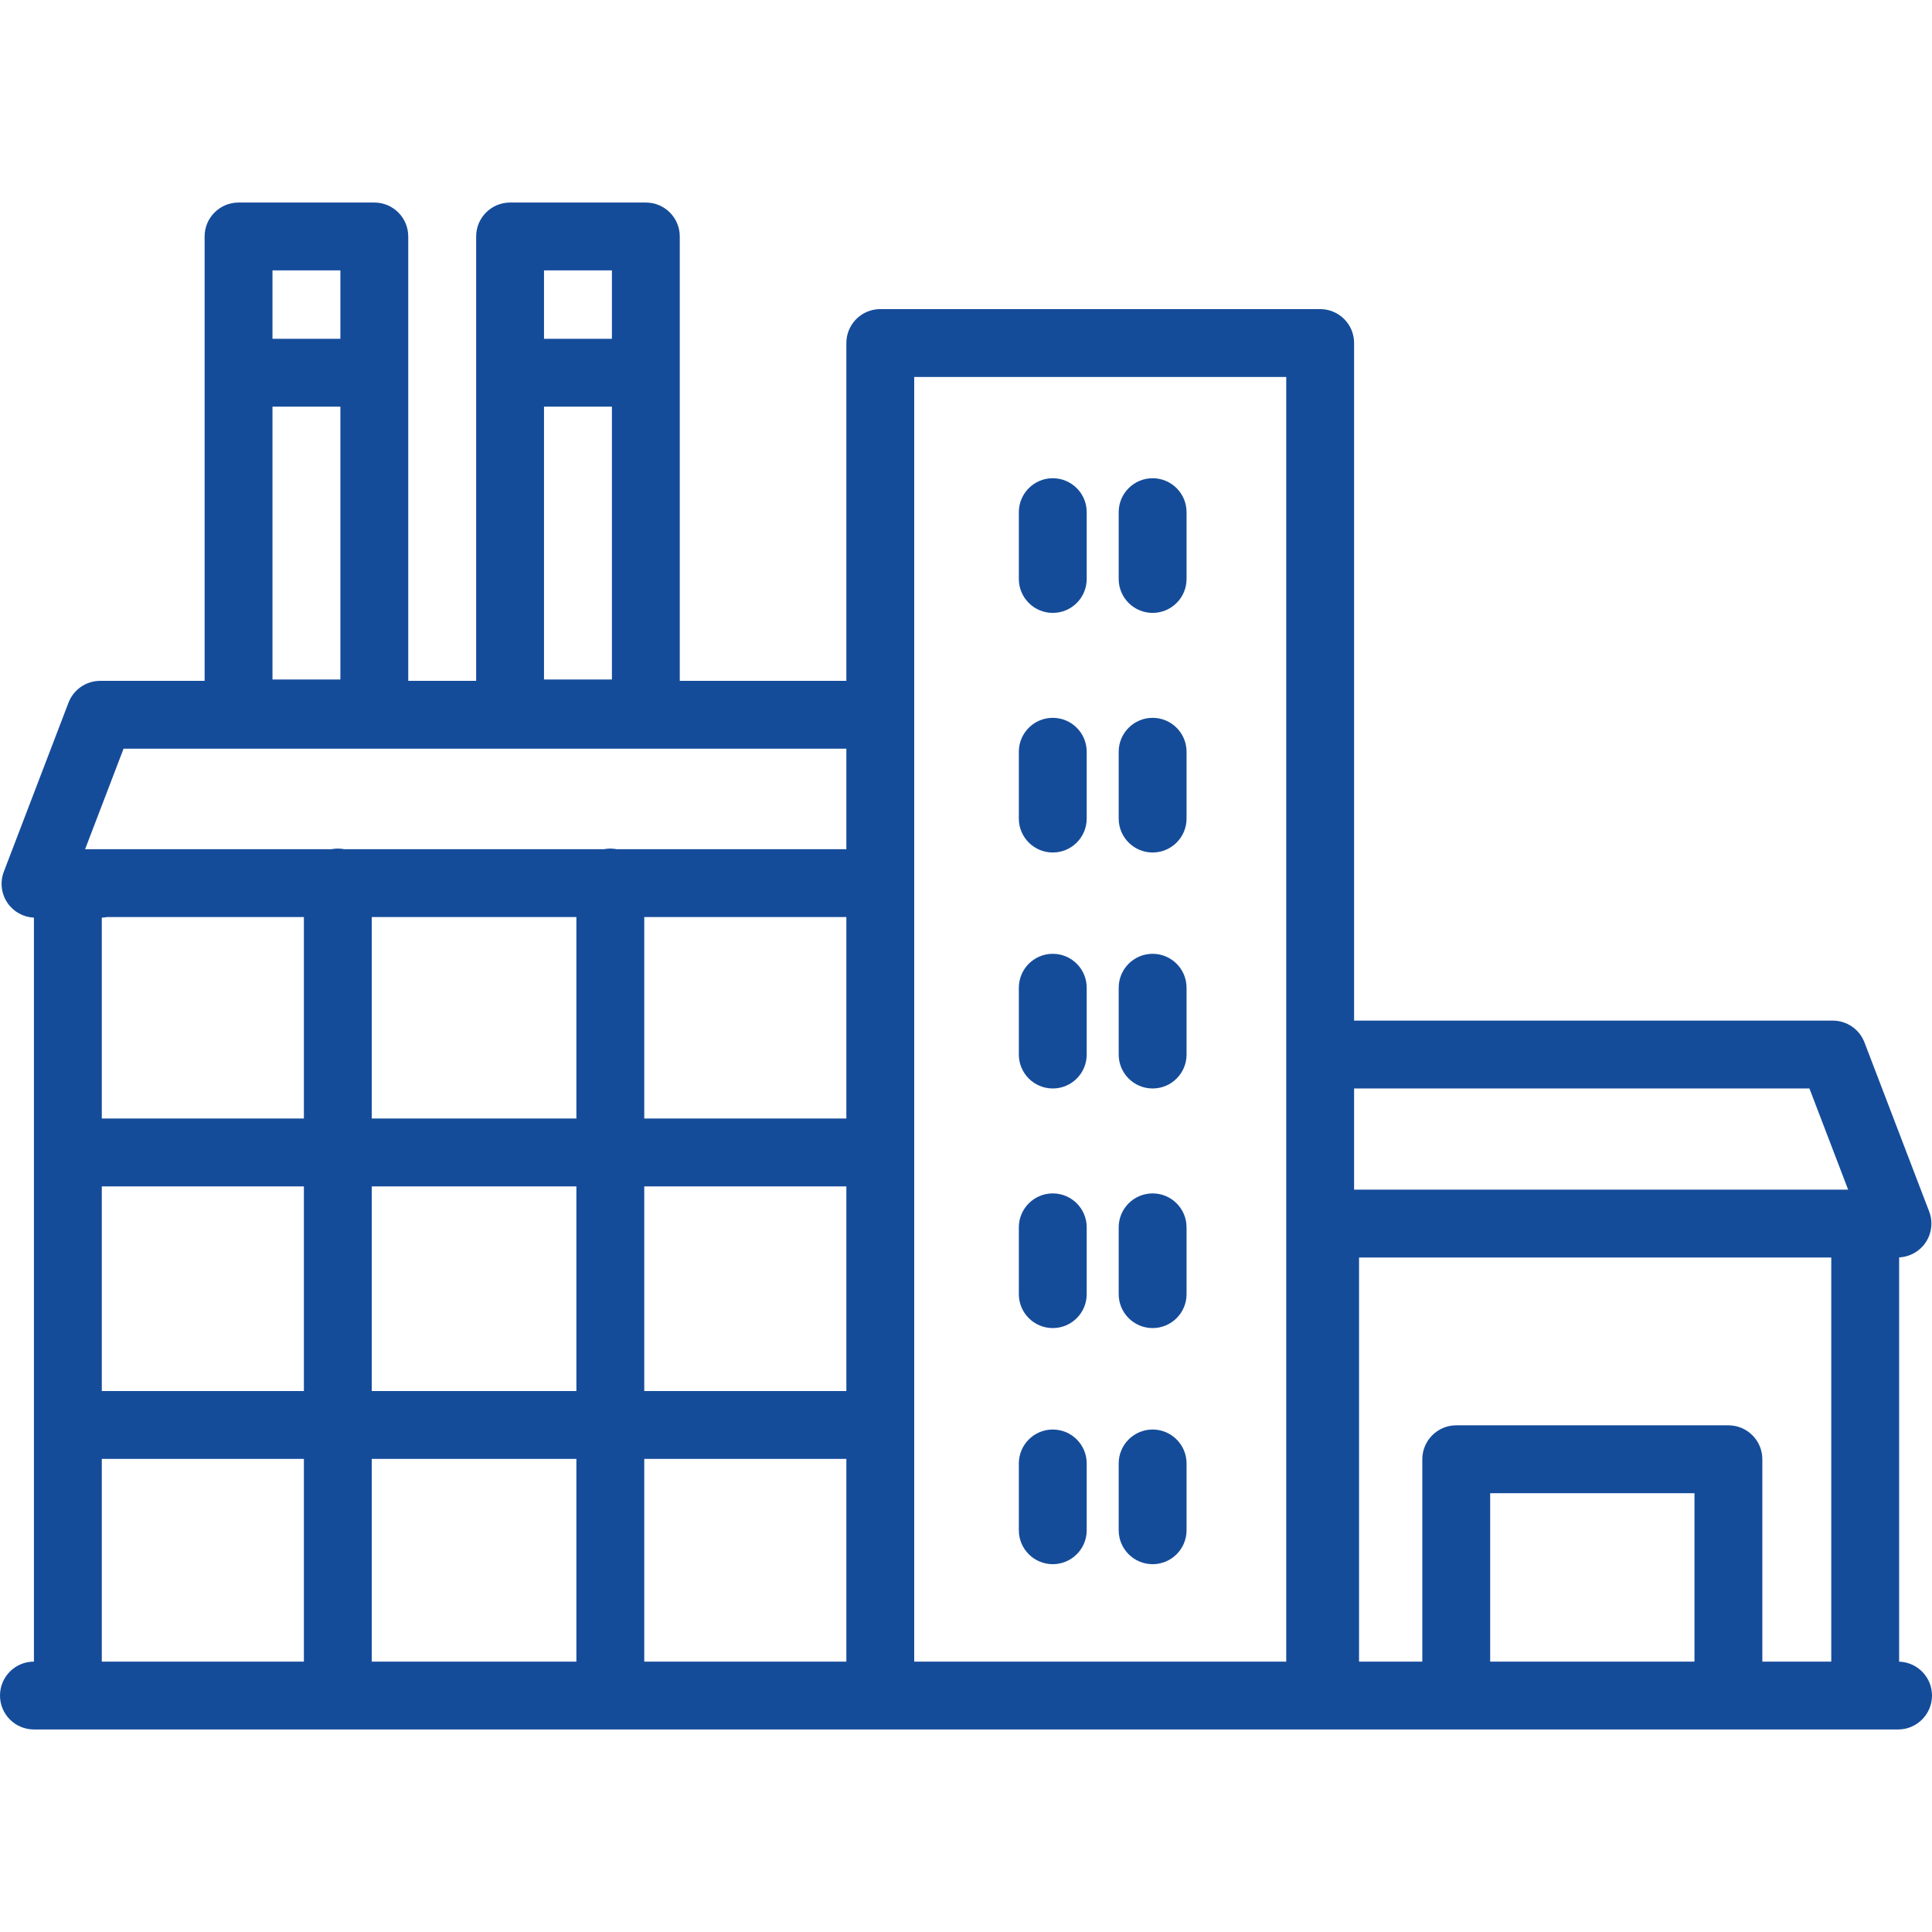 <?xml version="1.0" encoding="iso-8859-1"?>
<!-- Generator: Adobe Illustrator 17.1.0, SVG Export Plug-In . SVG Version: 6.00 Build 0)  -->
<!DOCTYPE svg PUBLIC "-//W3C//DTD SVG 1.1//EN" "http://www.w3.org/Graphics/SVG/1.1/DTD/svg11.dtd">
<svg version="1.1" id="Capa_1" xmlns="http://www.w3.org/2000/svg" xmlns:xlink="http://www.w3.org/1999/xlink" x="0px" y="0px"
	 viewBox="0 0 455.5 455.5" style="enable-background:new 0 0 455.5 455.5;" xml:space="preserve">
<g>
	<path fill="#154C9A" d="M447.75,391.763v-95.308c2.483-0.123,4.779-1.381,6.197-3.441c1.492-2.169,1.822-4.934,0.881-7.394l-15.25-39.854
		c-1.185-3.096-4.156-5.141-7.472-5.141H319.25V80.875c0-4.418-3.582-8-8-8H207.542c-4.418,0-8,3.582-8,8v79.646h-39.275V55.75
		c0-4.418-3.582-8-8-8h-32.008c-4.418,0-8,3.582-8,8v104.771H96.25V55.75c0-4.418-3.582-8-8-8H56.241c-4.418,0-8,3.582-8,8v104.771
		H23.625c-3.315,0-6.287,2.045-7.472,5.141l-15.25,39.854c-0.941,2.459-0.611,5.224,0.881,7.394
		c1.422,2.065,3.726,3.325,6.216,3.442V391.75c-4.418,0-8,3.582-8,8s3.582,8,8,8h8h191.542h104.875H439.75h7.75c4.418,0,8-3.582,8-8
		C455.5,395.416,452.051,391.896,447.75,391.763z M128.259,95.875h16.008v64.333h-16.008V95.875z M144.267,63.75v16.125h-16.008
		V63.75H144.267z M64.241,95.875H80.25v64.333H64.241V95.875z M80.25,63.75v16.125H64.241V63.75H80.25z M426.602,256.625
		l9.128,23.854h-3.623H319.25v-23.854H426.602z M215.542,88.875h87.708V391.75h-87.708V208.208V88.875z M135.896,216.208v47.5
		h-48.25v-47.5H135.896z M199.542,216.208v47.5h-47.646v-47.5H199.542z M199.542,327.958h-47.646v-48.25h47.646V327.958z
		 M71.646,263.708H24v-47.352c0.426-0.02,0.846-0.064,1.253-0.148h46.393V263.708z M24,279.708h47.646v48.25H24V279.708z
		 M87.646,279.708h48.25v48.25h-48.25V279.708z M135.896,343.958v47.792h-48.25v-47.792H135.896z M151.896,343.958h47.646v47.792
		h-47.646V343.958z M29.13,176.521h170.412v23.688h-54.143c-0.488-0.093-0.989-0.146-1.504-0.146s-1.016,0.053-1.504,0.146H81.149
		c-0.488-0.093-0.989-0.146-1.504-0.146s-1.016,0.053-1.504,0.146H20.066L29.13,176.521z M24,343.958h47.646v47.792H24V343.958z
		 M399.5,391.75h-48.167v-39.708H399.5V391.75z M415.5,391.75v-47.708c0-4.418-3.582-8-8-8h-64.167c-4.418,0-8,3.582-8,8v47.708
		h-14.916v-95.271H431.75v95.271H415.5z"/>
	<path fill="#154C9A" d="M248.208,144.5c4.418,0,8-3.582,8-8v-15.75c0-4.418-3.582-8-8-8s-8,3.582-8,8v15.75
		C240.208,140.918,243.79,144.5,248.208,144.5z"/>
	<path fill="#154C9A" d="M271.75,144.5c4.418,0,8-3.582,8-8v-15.75c0-4.418-3.582-8-8-8s-8,3.582-8,8v15.75
		C263.75,140.918,267.332,144.5,271.75,144.5z"/>
	<path fill="#154C9A" d="M248.208,200.99c4.418,0,8-3.582,8-8v-15.75c0-4.418-3.582-8-8-8s-8,3.582-8,8v15.75
		C240.208,197.408,243.79,200.99,248.208,200.99z"/>
	<path fill="#154C9A" d="M271.75,200.99c4.418,0,8-3.582,8-8v-15.75c0-4.418-3.582-8-8-8s-8,3.582-8,8v15.75
		C263.75,197.408,267.332,200.99,271.75,200.99z"/>
	<path fill="#154C9A" d="M248.208,256.625c4.418,0,8-3.582,8-8v-15.75c0-4.418-3.582-8-8-8s-8,3.582-8,8v15.75
		C240.208,253.043,243.79,256.625,248.208,256.625z"/>
	<path fill="#154C9A" d="M271.75,256.625c4.418,0,8-3.582,8-8v-15.75c0-4.418-3.582-8-8-8s-8,3.582-8,8v15.75
		C263.75,253.043,267.332,256.625,271.75,256.625z"/>
	<path fill="#154C9A" d="M248.208,313.115c4.418,0,8-3.582,8-8v-15.75c0-4.418-3.582-8-8-8s-8,3.582-8,8v15.75
		C240.208,309.533,243.79,313.115,248.208,313.115z"/>
	<path fill="#154C9A" d="M271.75,313.115c4.418,0,8-3.582,8-8v-15.75c0-4.418-3.582-8-8-8s-8,3.582-8,8v15.75
		C263.75,309.533,267.332,313.115,271.75,313.115z"/>
	<path fill="#154C9A" d="M248.208,368.781c4.418,0,8-3.582,8-8v-15.75c0-4.418-3.582-8-8-8s-8,3.582-8,8v15.75
		C240.208,365.2,243.79,368.781,248.208,368.781z"/>
	<path fill="#154C9A" d="M271.75,368.781c4.418,0,8-3.582,8-8v-15.75c0-4.418-3.582-8-8-8s-8,3.582-8,8v15.75
		C263.75,365.2,267.332,368.781,271.75,368.781z"/>
</g>
<g>
</g>
<g>
</g>
<g>
</g>
<g>
</g>
<g>
</g>
<g>
</g>
<g>
</g>
<g>
</g>
<g>
</g>
<g>
</g>
<g>
</g>
<g>
</g>
<g>
</g>
<g>
</g>
<g>
</g>
</svg>
